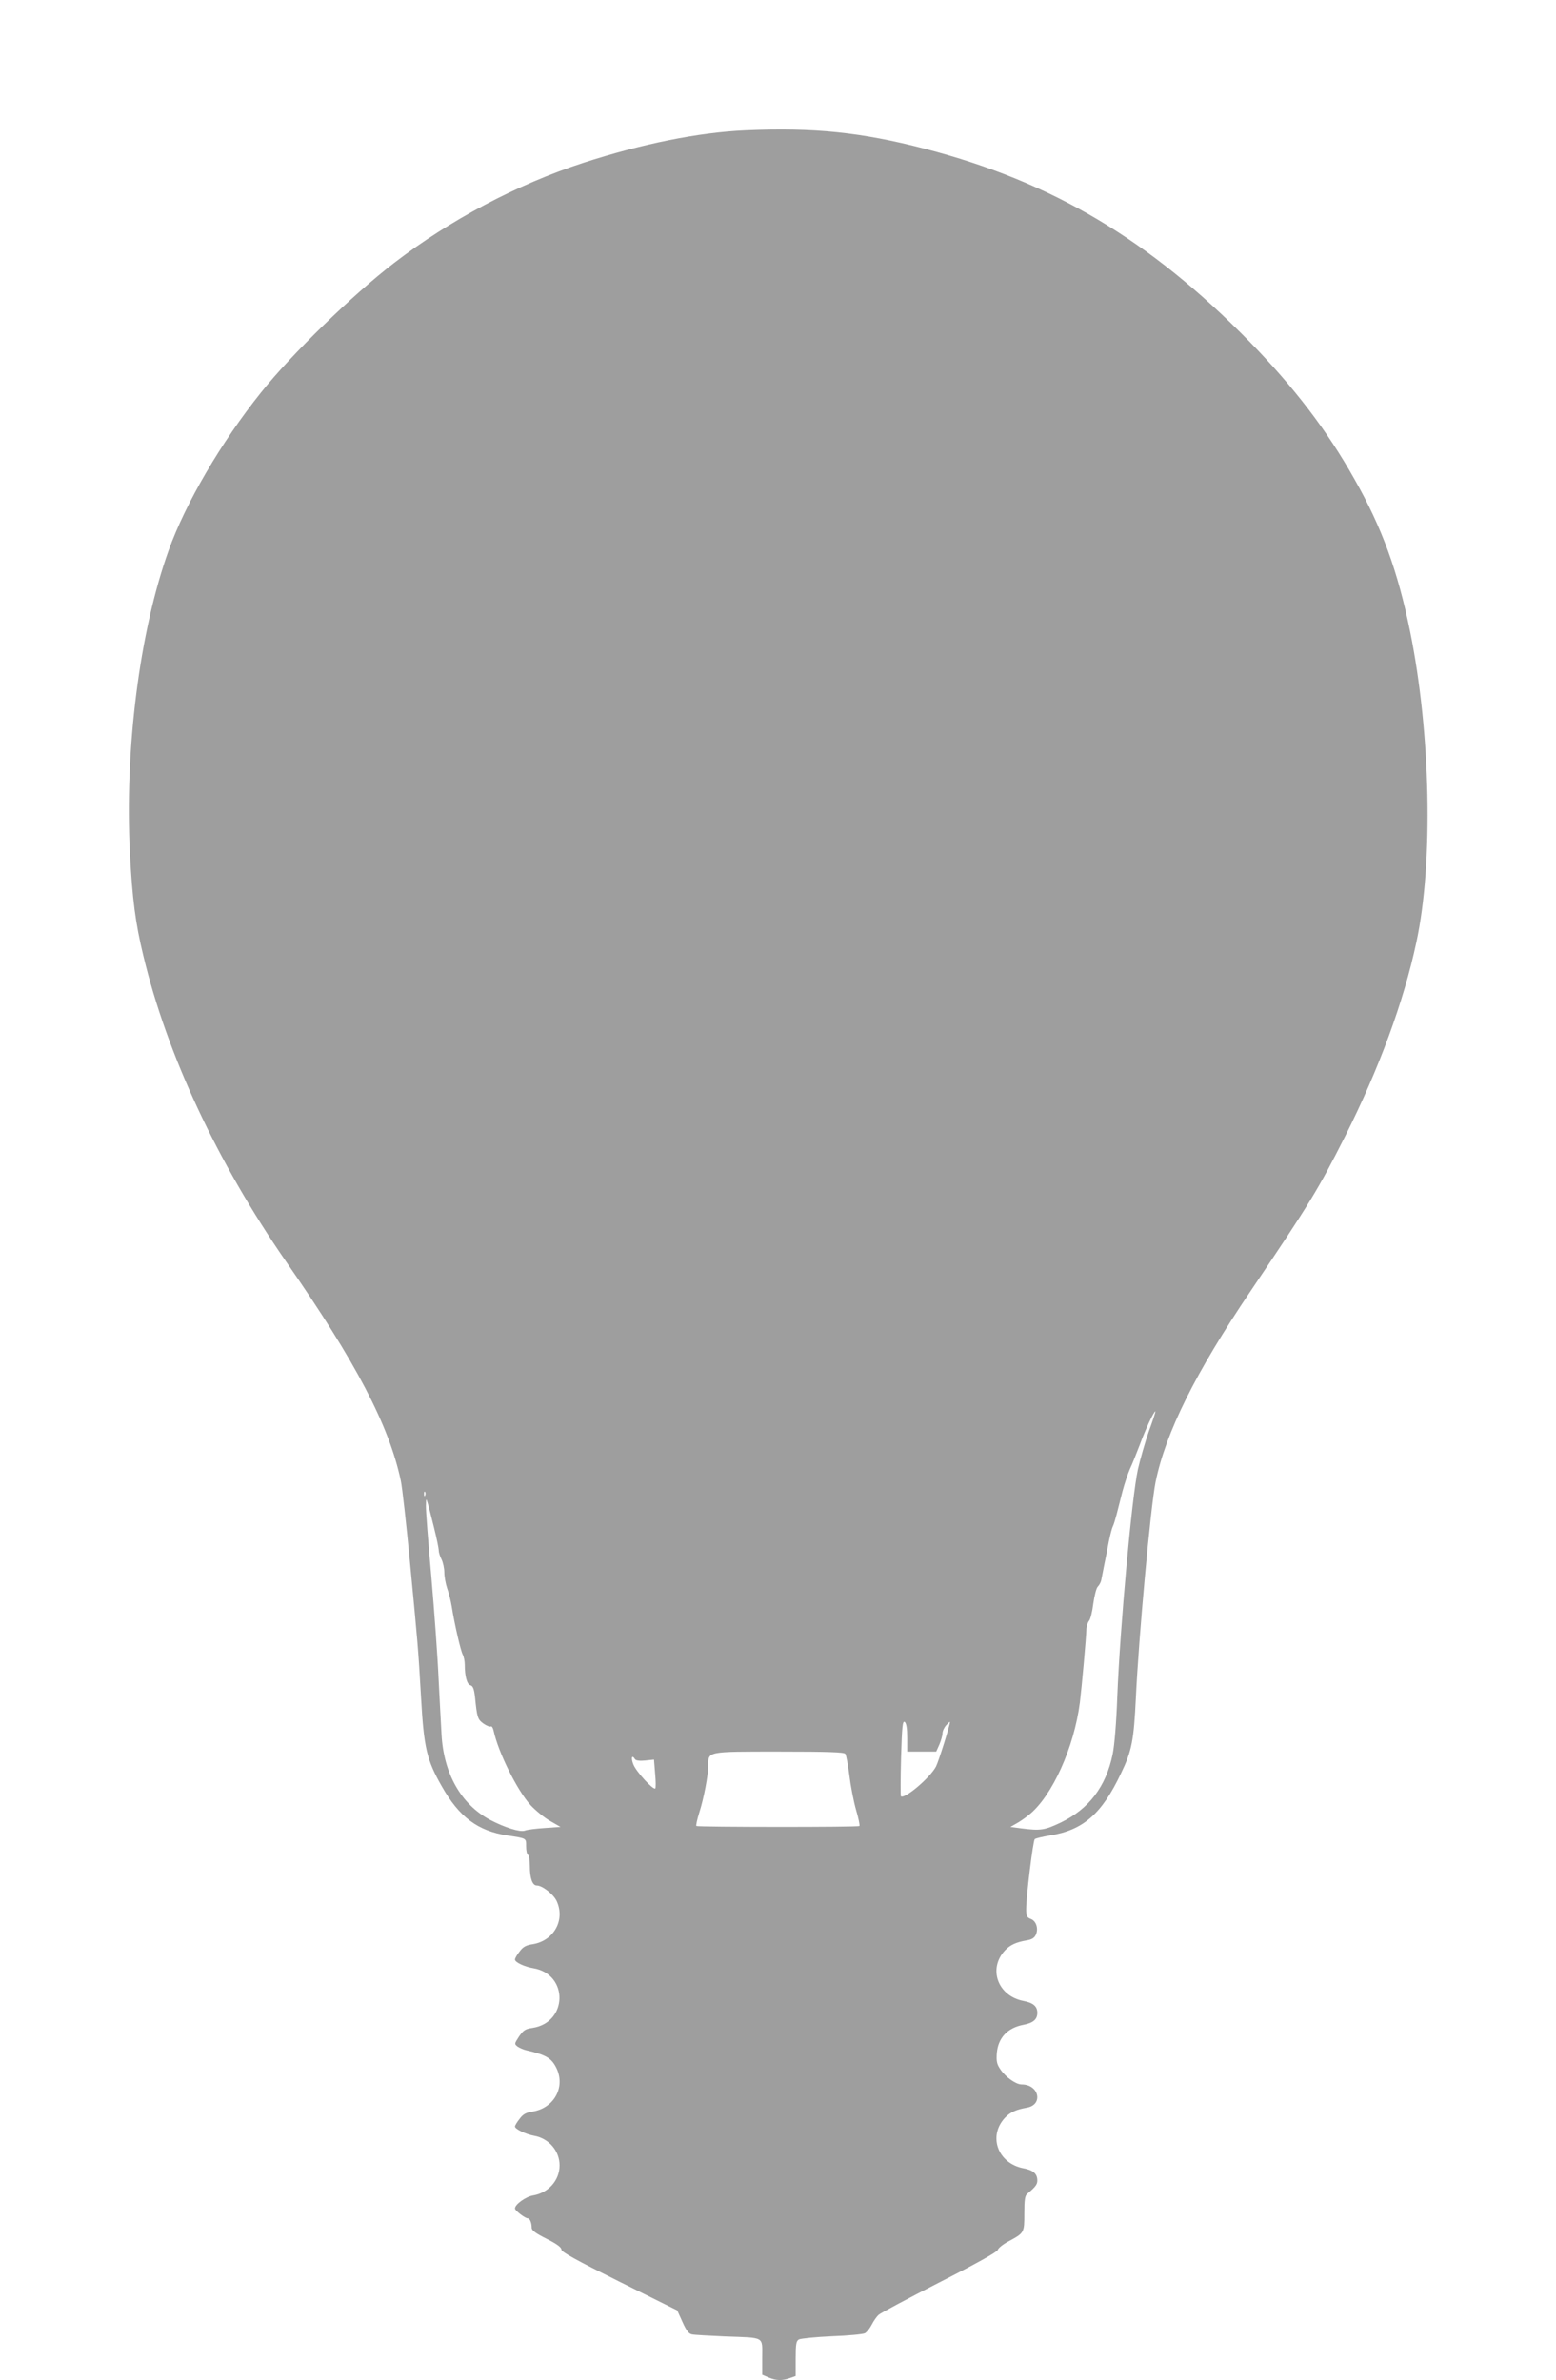 <?xml version="1.0" standalone="no"?>
<!DOCTYPE svg PUBLIC "-//W3C//DTD SVG 20010904//EN"
 "http://www.w3.org/TR/2001/REC-SVG-20010904/DTD/svg10.dtd">
<svg version="1.0" xmlns="http://www.w3.org/2000/svg"
 width="837pt" height="1280pt" viewBox="0 0 837 1280"
 preserveAspectRatio="xMidYMid meet">
<g transform="translate(0,1280) scale(0.1,-0.1)"
fill="#9e9e9e" stroke="none">
<path d="M4010 12099 c-253 -11 -559 -73 -873 -175 -356 -116 -715 -306 -1017
-538 -224 -172 -551 -490 -717 -698 -213 -266 -406 -596 -496 -848 -157 -438
-237 -1070 -208 -1631 13 -245 29 -372 72 -549 127 -531 397 -1109 768 -1645
376 -541 554 -881 617 -1178 8 -38 29 -229 48 -425 44 -462 45 -466 61 -742
15 -269 30 -334 111 -476 94 -166 194 -241 354 -265 104 -16 100 -14 100 -58
0 -22 4 -43 10 -46 6 -3 10 -30 10 -60 0 -66 14 -105 37 -105 30 0 89 -46 107
-83 48 -103 -15 -215 -130 -233 -34 -5 -51 -14 -69 -39 -14 -17 -25 -37 -25
-43 0 -15 51 -39 99 -47 190 -32 186 -292 -5 -321 -38 -5 -49 -13 -72 -46 -26
-40 -26 -40 -7 -55 11 -7 31 -16 45 -19 108 -25 137 -42 164 -98 48 -102 -15
-214 -130 -232 -34 -5 -51 -14 -69 -39 -14 -17 -25 -36 -25 -41 0 -14 59 -42
103 -50 79 -14 137 -81 137 -159 0 -81 -60 -148 -143 -162 -38 -6 -97 -48 -97
-70 0 -11 54 -53 69 -53 11 0 21 -24 21 -51 0 -14 22 -30 80 -59 54 -27 80
-46 80 -58 0 -13 80 -57 311 -172 l312 -155 28 -62 c20 -45 34 -64 51 -67 13
-3 93 -7 178 -11 217 -8 200 2 200 -112 l0 -94 35 -15 c41 -17 71 -18 114 -3
l31 11 0 94 c0 80 3 95 18 103 10 5 90 13 177 17 88 3 168 11 177 16 10 5 26
25 37 46 10 20 27 44 37 53 11 10 158 88 328 175 195 99 310 163 313 174 3 10
28 30 56 45 87 47 87 46 87 151 0 73 3 96 16 106 43 36 54 50 54 71 0 37 -22
56 -74 66 -139 26 -193 174 -99 273 28 29 59 43 116 53 90 15 67 125 -27 125
-31 0 -85 38 -114 80 -20 29 -23 44 -20 88 7 83 58 137 144 153 52 10 74 29
74 64 0 35 -22 54 -74 64 -139 26 -193 174 -99 273 28 29 59 43 116 53 27 4
41 13 49 30 15 33 2 74 -27 85 -21 8 -25 16 -25 52 0 70 37 369 46 377 5 5 42
13 81 20 179 28 280 116 383 334 59 122 69 178 80 407 15 322 79 1025 106
1160 54 265 214 587 512 1028 321 476 363 545 508 832 183 364 315 724 383
1043 92 427 77 1127 -34 1672 -66 323 -151 557 -298 816 -148 264 -326 496
-565 741 -536 547 -1061 860 -1747 1038 -343 89 -599 115 -965 99z m2170
-6996 c-21 -60 -47 -152 -59 -205 -33 -151 -96 -847 -111 -1223 -5 -138 -15
-262 -25 -310 -36 -173 -127 -293 -278 -366 -88 -42 -110 -45 -212 -32 l-60 8
30 17 c17 9 48 30 70 48 124 99 243 362 274 605 10 82 34 349 35 396 1 14 7
33 14 42 8 9 18 51 23 93 6 42 16 83 24 91 8 8 17 24 19 36 2 12 9 47 15 77 6
30 18 87 25 127 8 40 18 77 22 84 4 7 13 36 20 63 7 28 22 85 32 126 11 41 29
95 40 120 12 25 35 83 53 130 31 85 76 180 84 180 2 0 -13 -48 -35 -107z
m-3893 -345 c-3 -8 -6 -5 -6 6 -1 11 2 17 5 13 3 -3 4 -12 1 -19z m48 -175
c14 -56 25 -110 25 -121 0 -11 7 -33 15 -48 8 -16 15 -48 15 -70 0 -23 7 -61
15 -85 9 -24 20 -69 25 -99 15 -96 48 -237 59 -258 6 -11 11 -36 11 -54 0 -64
12 -106 30 -111 14 -4 20 -19 25 -63 11 -110 14 -120 45 -143 17 -12 35 -19
40 -16 5 3 12 -7 15 -22 25 -117 127 -322 199 -401 28 -30 75 -68 105 -85 l56
-32 -85 -6 c-47 -3 -95 -9 -107 -14 -26 -9 -106 16 -185 57 -157 83 -252 249
-263 462 -3 50 -10 186 -16 301 -5 116 -23 362 -39 548 -17 187 -30 358 -29
380 1 41 1 41 10 12 5 -16 20 -76 34 -132z m2545 -1129 l0 -74 78 0 78 0 17
38 c9 21 17 49 17 61 0 12 9 31 20 43 11 12 20 20 20 17 0 -17 -61 -212 -75
-239 -31 -60 -170 -178 -189 -160 -2 3 -2 96 1 207 5 169 8 201 20 192 9 -8
13 -36 13 -85z m-333 -86 c5 -7 15 -60 22 -117 7 -57 23 -140 36 -185 13 -44
21 -83 18 -86 -6 -7 -870 -6 -877 0 -3 3 4 35 15 70 25 78 48 200 49 254 0 78
-11 76 380 76 266 0 350 -3 357 -12z m-1131 -29 c4 -7 25 -10 54 -7 l48 5 6
-75 c4 -41 4 -77 1 -80 -10 -11 -103 90 -118 129 -14 35 -8 55 9 28z"/>
</g>
</svg>
